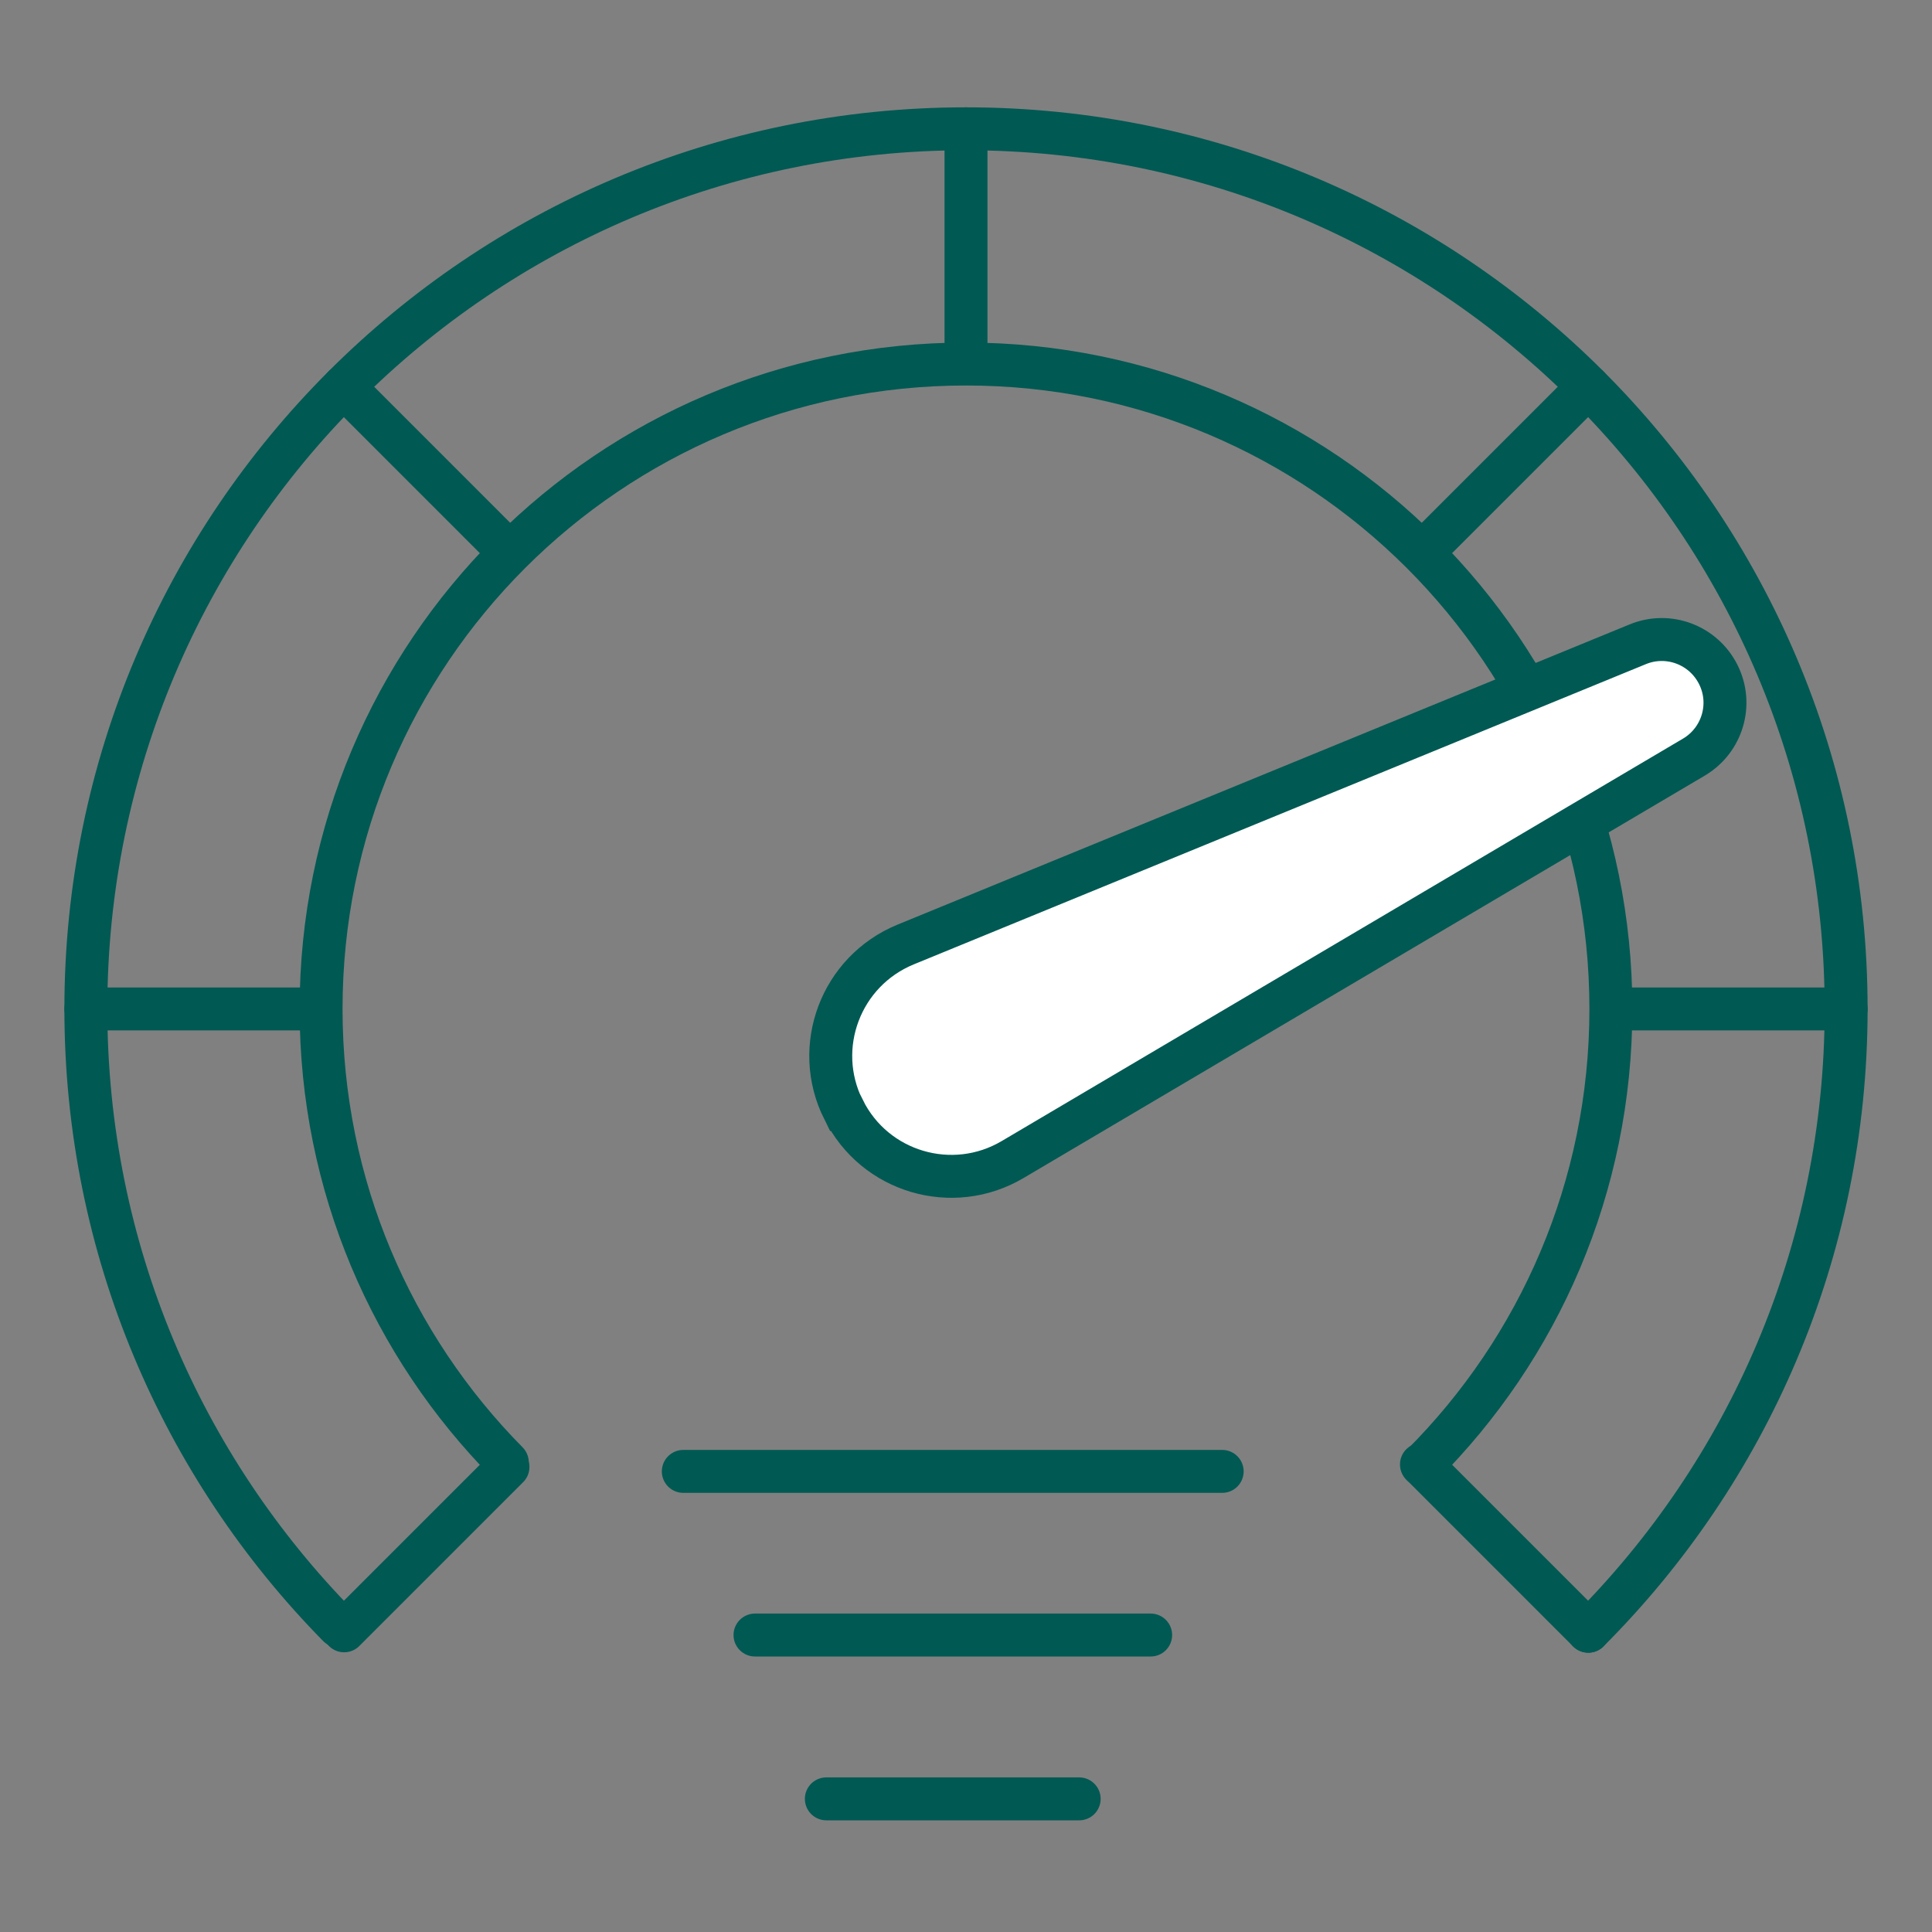 <svg width="90" height="90" viewBox="0 0 90 90" fill="none" xmlns="http://www.w3.org/2000/svg">
<rect x="0" y="0" width="90" height="90" fill="#808080" stroke="none"/>
<path d="M73.989 75.989C81.406 68.572 86 58.322 86 47C86 24.357 67.643 6 45 6C22.357 6 4 24.357 4 47C4 58.2 8.491 68.348 15.769 75.747" stroke="#005953" stroke-width="2" stroke-miterlimit="10" stroke-linecap="round"/>
<path d="M66.244 68.245C71.677 62.813 75.041 55.302 75.041 47C75.041 30.404 61.594 16.958 44.999 16.958C28.403 16.958 14.957 30.404 14.957 47C14.957 55.237 18.265 62.692 23.632 68.124" stroke="#005953" stroke-width="2" stroke-miterlimit="10" stroke-linecap="round"/>
<path d="M45 6V16.371" stroke="#005953" stroke-width="2" stroke-miterlimit="10" stroke-linecap="round"/>
<path d="M73.987 18.011L66.523 25.475" stroke="#005953" stroke-width="2" stroke-miterlimit="10" stroke-linecap="round"/>
<path d="M23.663 68.338L16.031 75.97" stroke="#005953" stroke-width="2" stroke-miterlimit="10" stroke-linecap="round"/>
<path d="M14.241 47H4" stroke="#005953" stroke-width="2" stroke-miterlimit="10" stroke-linecap="round"/>
<path d="M86 47H75.76" stroke="#005953" stroke-width="2" stroke-miterlimit="10" stroke-linecap="round"/>
<path d="M73.988 75.989L66.217 68.218" stroke="#005953" stroke-width="2" stroke-miterlimit="10" stroke-linecap="round"/>
<path d="M23.735 25.736L16.011 18.011" stroke="#005953" stroke-width="2" stroke-miterlimit="10" stroke-linecap="round"/>
<path d="M39.289 51.687C37.836 48.77 39.168 45.239 42.187 43.999L76.292 30.013C77.717 29.426 79.357 30.041 80.047 31.429C80.737 32.808 80.233 34.486 78.91 35.268L47.172 54.016C44.368 55.675 40.743 54.603 39.299 51.687H39.289Z" fill="white" stroke="#005953" stroke-width="2" stroke-miterlimit="10" stroke-linecap="round"/>
<path d="M31.831 68.543H56.934" stroke="#005953" stroke-width="2" stroke-miterlimit="10" stroke-linecap="round"/>
<path d="M35.171 76.166H53.602" stroke="#005953" stroke-width="2" stroke-miterlimit="10" stroke-linecap="round"/>
<path d="M38.494 83.798H50.272" stroke="#005953" stroke-width="2" stroke-miterlimit="10" stroke-linecap="round"/>
</svg>
